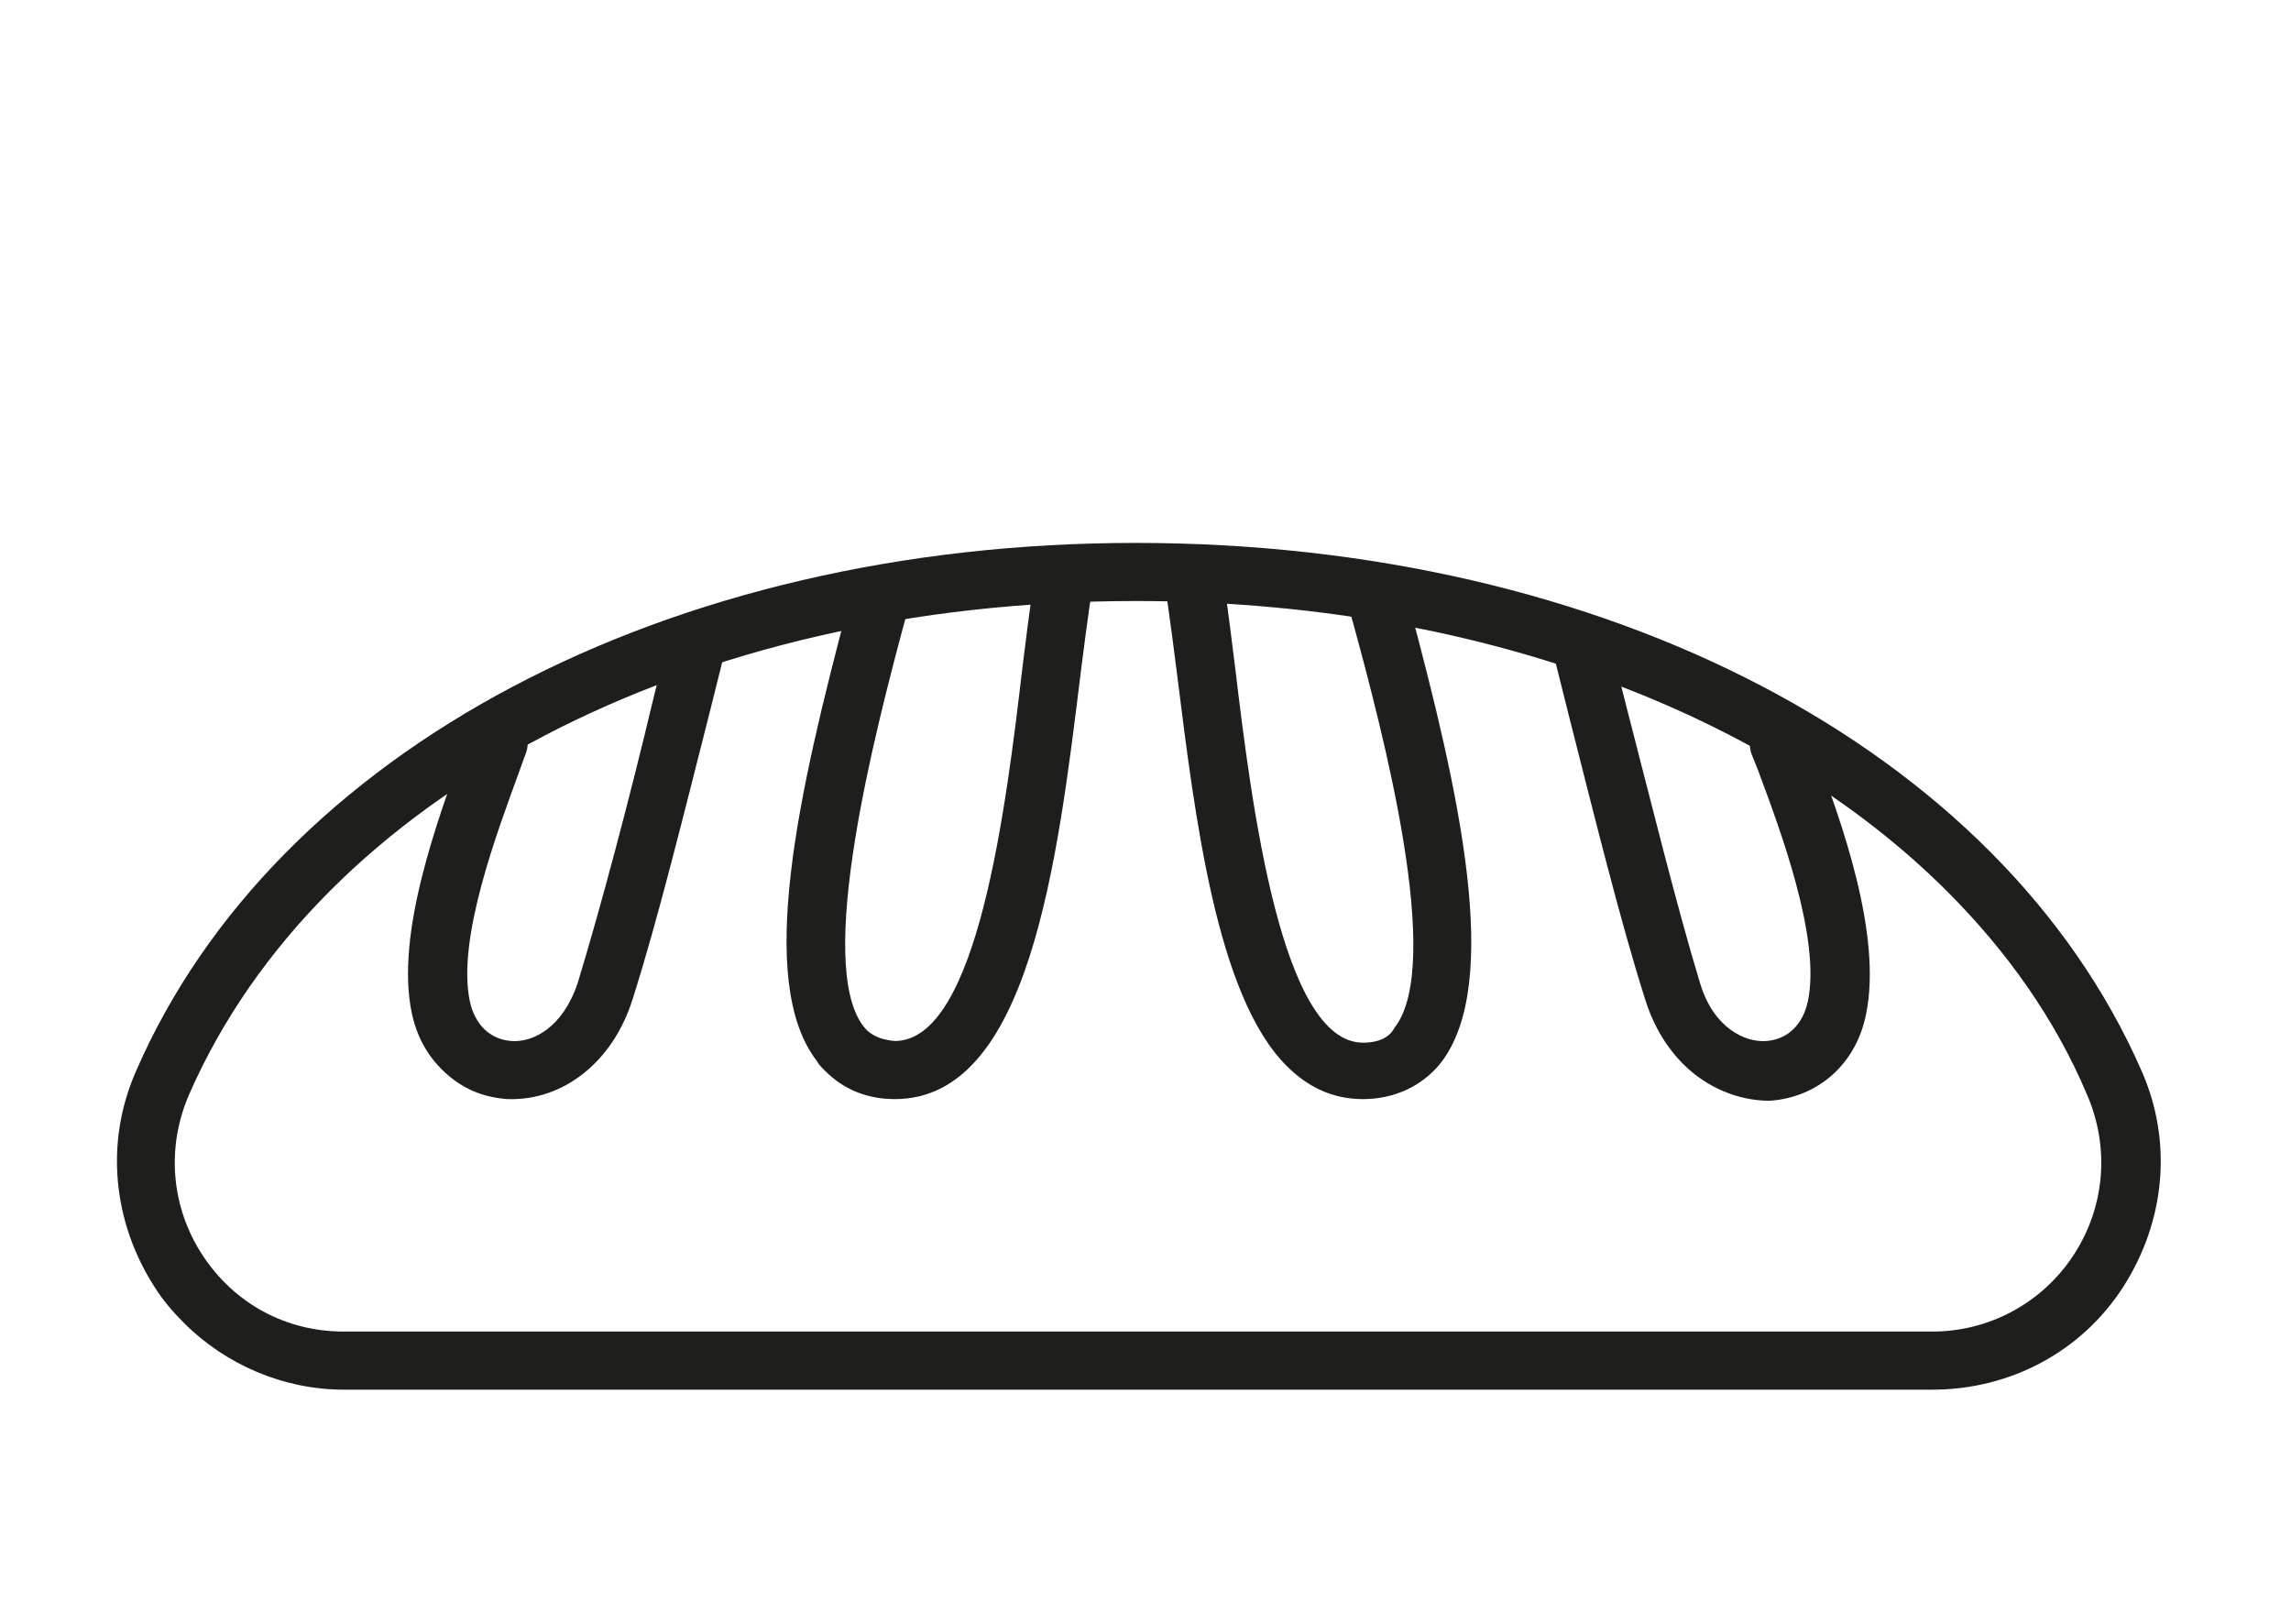 <?xml version="1.0" encoding="utf-8"?>
<!-- Generator: Adobe Illustrator 26.2.1, SVG Export Plug-In . SVG Version: 6.00 Build 0)  -->
<svg version="1.1" id="Capa_1" xmlns="http://www.w3.org/2000/svg" xmlns:xlink="http://www.w3.org/1999/xlink" x="0px" y="0px"
	 viewBox="0 0 138 97.8" style="enable-background:new 0 0 138 97.8;" xml:space="preserve">
<style type="text/css">
	.st0{fill:#D9D9D9;filter:url(#Adobe_OpacityMaskFilter);}
	.st1{mask:url(#mask0_2182_648_00000126316154233079716920000011657498143742400176_);}
	.st2{fill:#1E1E1C;}
</style>
<defs>
	<filter id="Adobe_OpacityMaskFilter" filterUnits="userSpaceOnUse">
		<feColorMatrix  type="matrix" values="1 0 0 0 0  0 1 0 0 0  0 0 1 0 0  0 0 0 1 0"/>
	</filter>
</defs>
<mask maskUnits="userSpaceOnUse" id="mask0_2182_648_00000126316154233079716920000011657498143742400176_">
	<rect x="3" y="14" class="st0" width="133" height="90"/>
</mask>
<g class="st1">
</g>
<g>
	<g>
		<path class="st2" d="M11.1,79.7c-0.7-0.7-1.3-1.4-1.8-2.2c-2.5-3.9-3-8.7-1.1-13c8.4-19.3,32-31.8,60.2-31.8
			c28.3,0,52.1,12.4,60.6,31.8c1.9,4.3,1.4,9.1-1.1,13c-2.5,3.9-6.8,6.2-11.5,6.2l-95.7,0C17.1,83.7,13.6,82.2,11.1,79.7z
			 M117.3,53.7c-10.9-10.9-28.7-17.5-48.9-17.5c-26.8,0-49.1,11.7-57,29.7c-1.4,3.2-1.1,6.8,0.8,9.7s5,4.6,8.5,4.6l95.7,0
			c3.4,0,6.6-1.7,8.5-4.6c1.9-2.9,2.2-6.5,0.8-9.7C123.8,61.4,120.9,57.3,117.3,53.7z"/>
		<path class="st2" d="M26.6,64.4c-0.9-0.9-1.5-2-1.8-3.4c-1-4.8,1.6-11.7,3.1-15.9l0.4-1c0.3-0.9,1.4-1.4,2.3-1.1
			c0.9,0.3,1.4,1.4,1.1,2.3l-0.4,1.1c-1.3,3.6-3.8,10.1-3,13.9c0.3,1.4,1.2,2.3,2.5,2.4c1.3,0.1,3.1-0.8,4-3.5
			c1.4-4.6,3.1-11,4.6-17.3l0.9-3.6c0.2-0.9,1.2-1.5,2.1-1.3c0.9,0.2,1.5,1.2,1.3,2.1l-0.9,3.6c-1.6,6.3-3.2,12.8-4.7,17.5
			c-1.2,3.8-4.2,6.1-7.5,6C29,66.1,27.7,65.5,26.6,64.4L26.6,64.4z"/>
		<path class="st2" d="M49.7,64.5c-0.2-0.2-0.4-0.4-0.5-0.6c-3.7-4.8-1.1-16.2,1.9-27.5l0.2-0.7c0.2-1,1.2-1.5,2.2-1.2
			c1,0.2,1.5,1.2,1.2,2.2l-0.2,0.7C52.7,44.1,49.1,58,52,61.8c0.3,0.4,0.8,0.8,1.9,0.9c5,0,6.7-14.1,7.7-22.6
			c0.2-1.6,0.4-3.2,0.6-4.6c0.1-1,1-1.6,2-1.5s1.6,1,1.5,2c-0.2,1.4-0.4,2.9-0.6,4.5C63.7,51.9,62,66.2,53.9,66.2
			C52.2,66.2,50.8,65.6,49.7,64.5L49.7,64.5z"/>
		<path class="st2" d="M77.5,64.2C73.3,60,72,49.4,70.9,40.6c-0.2-1.6-0.4-3.1-0.6-4.5c-0.1-1,0.5-1.9,1.5-2c1-0.1,1.9,0.5,2,1.5
			c0.2,1.4,0.4,3,0.6,4.6c1,8.4,2.8,22.6,7.7,22.6c1.2,0,1.7-0.5,1.9-0.9c3-3.8-0.7-17.8-2.5-24.4l-0.2-0.7c-0.2-1,0.3-1.9,1.2-2.2
			c1-0.2,1.9,0.3,2.2,1.2l0.2,0.7c3,11.2,5.6,22.7,1.9,27.5c-1.1,1.4-2.8,2.2-4.7,2.2C80.3,66.2,78.8,65.5,77.5,64.2L77.5,64.2z"/>
		<path class="st2" d="M101.4,64.1c-1-1-1.8-2.3-2.3-3.9C97.6,55.5,96,49,94.4,42.7l-0.9-3.6c-0.2-0.9,0.3-1.9,1.3-2.1
			c1-0.2,1.9,0.3,2.1,1.3l0.9,3.6c1.6,6.2,3.2,12.7,4.6,17.3c0.8,2.7,2.7,3.6,4,3.5c1.3-0.1,2.2-1,2.5-2.4c0.8-3.8-1.7-10.4-3-13.9
			l-0.4-1c-0.3-0.9,0.1-1.9,1.1-2.3c0.9-0.3,1.9,0.1,2.3,1.1l0.4,1c1.6,4.2,4.1,11.1,3.1,15.9c-0.6,3-2.9,5-5.8,5.2
			C104.7,66.3,102.8,65.5,101.4,64.1z"/>
	</g>
</g>
</svg>
